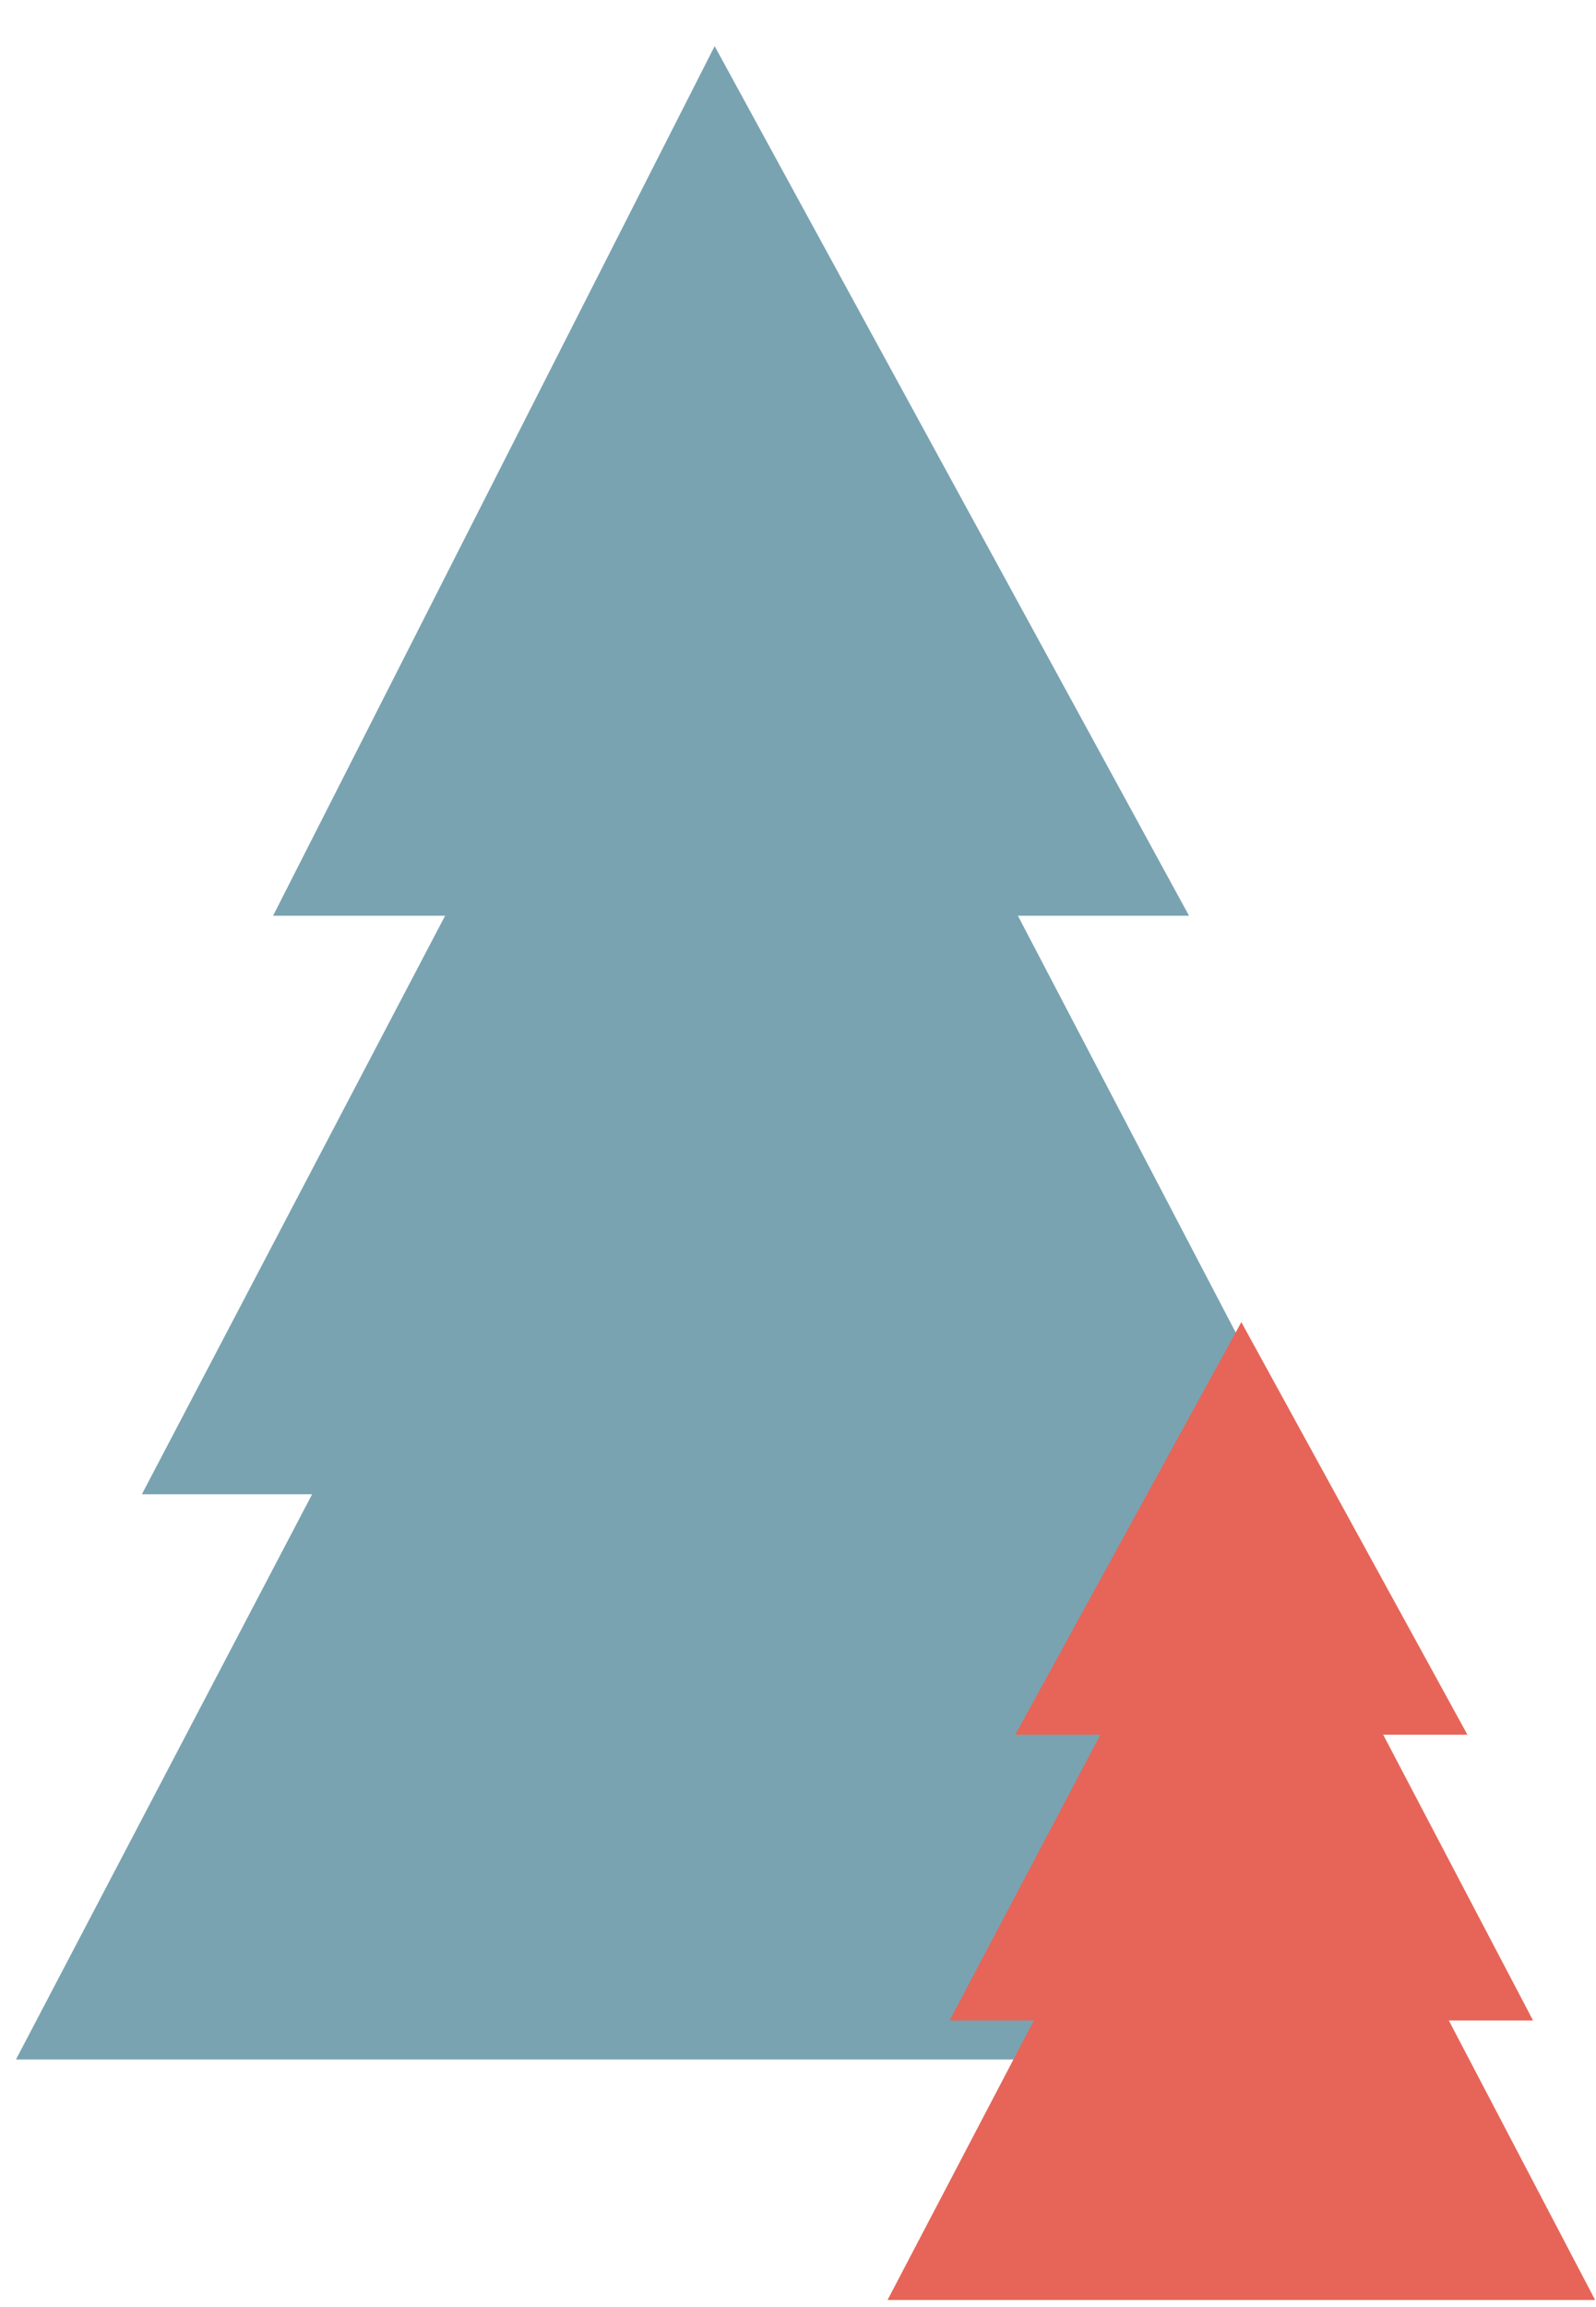 <?xml version="1.0" encoding="UTF-8"?> <svg xmlns="http://www.w3.org/2000/svg" width="18" height="26" viewBox="0 0 18 26" fill="none"> <path d="M1.6 16.84L5.02 10.32H3.08L8.06 0.52L13.41 10.32H11.48L14.89 16.84H12.98L16.32 23.21H0.18L3.52 16.84H1.6Z" fill="#79A3B1"></path> <path d="M10.71 22.77L12.41 19.55H11.45L14 14.9L16.55 19.55H15.6L17.29 22.77H16.34L17.99 25.92H10.01L11.66 22.77H10.71Z" fill="#E66558"></path> </svg> 